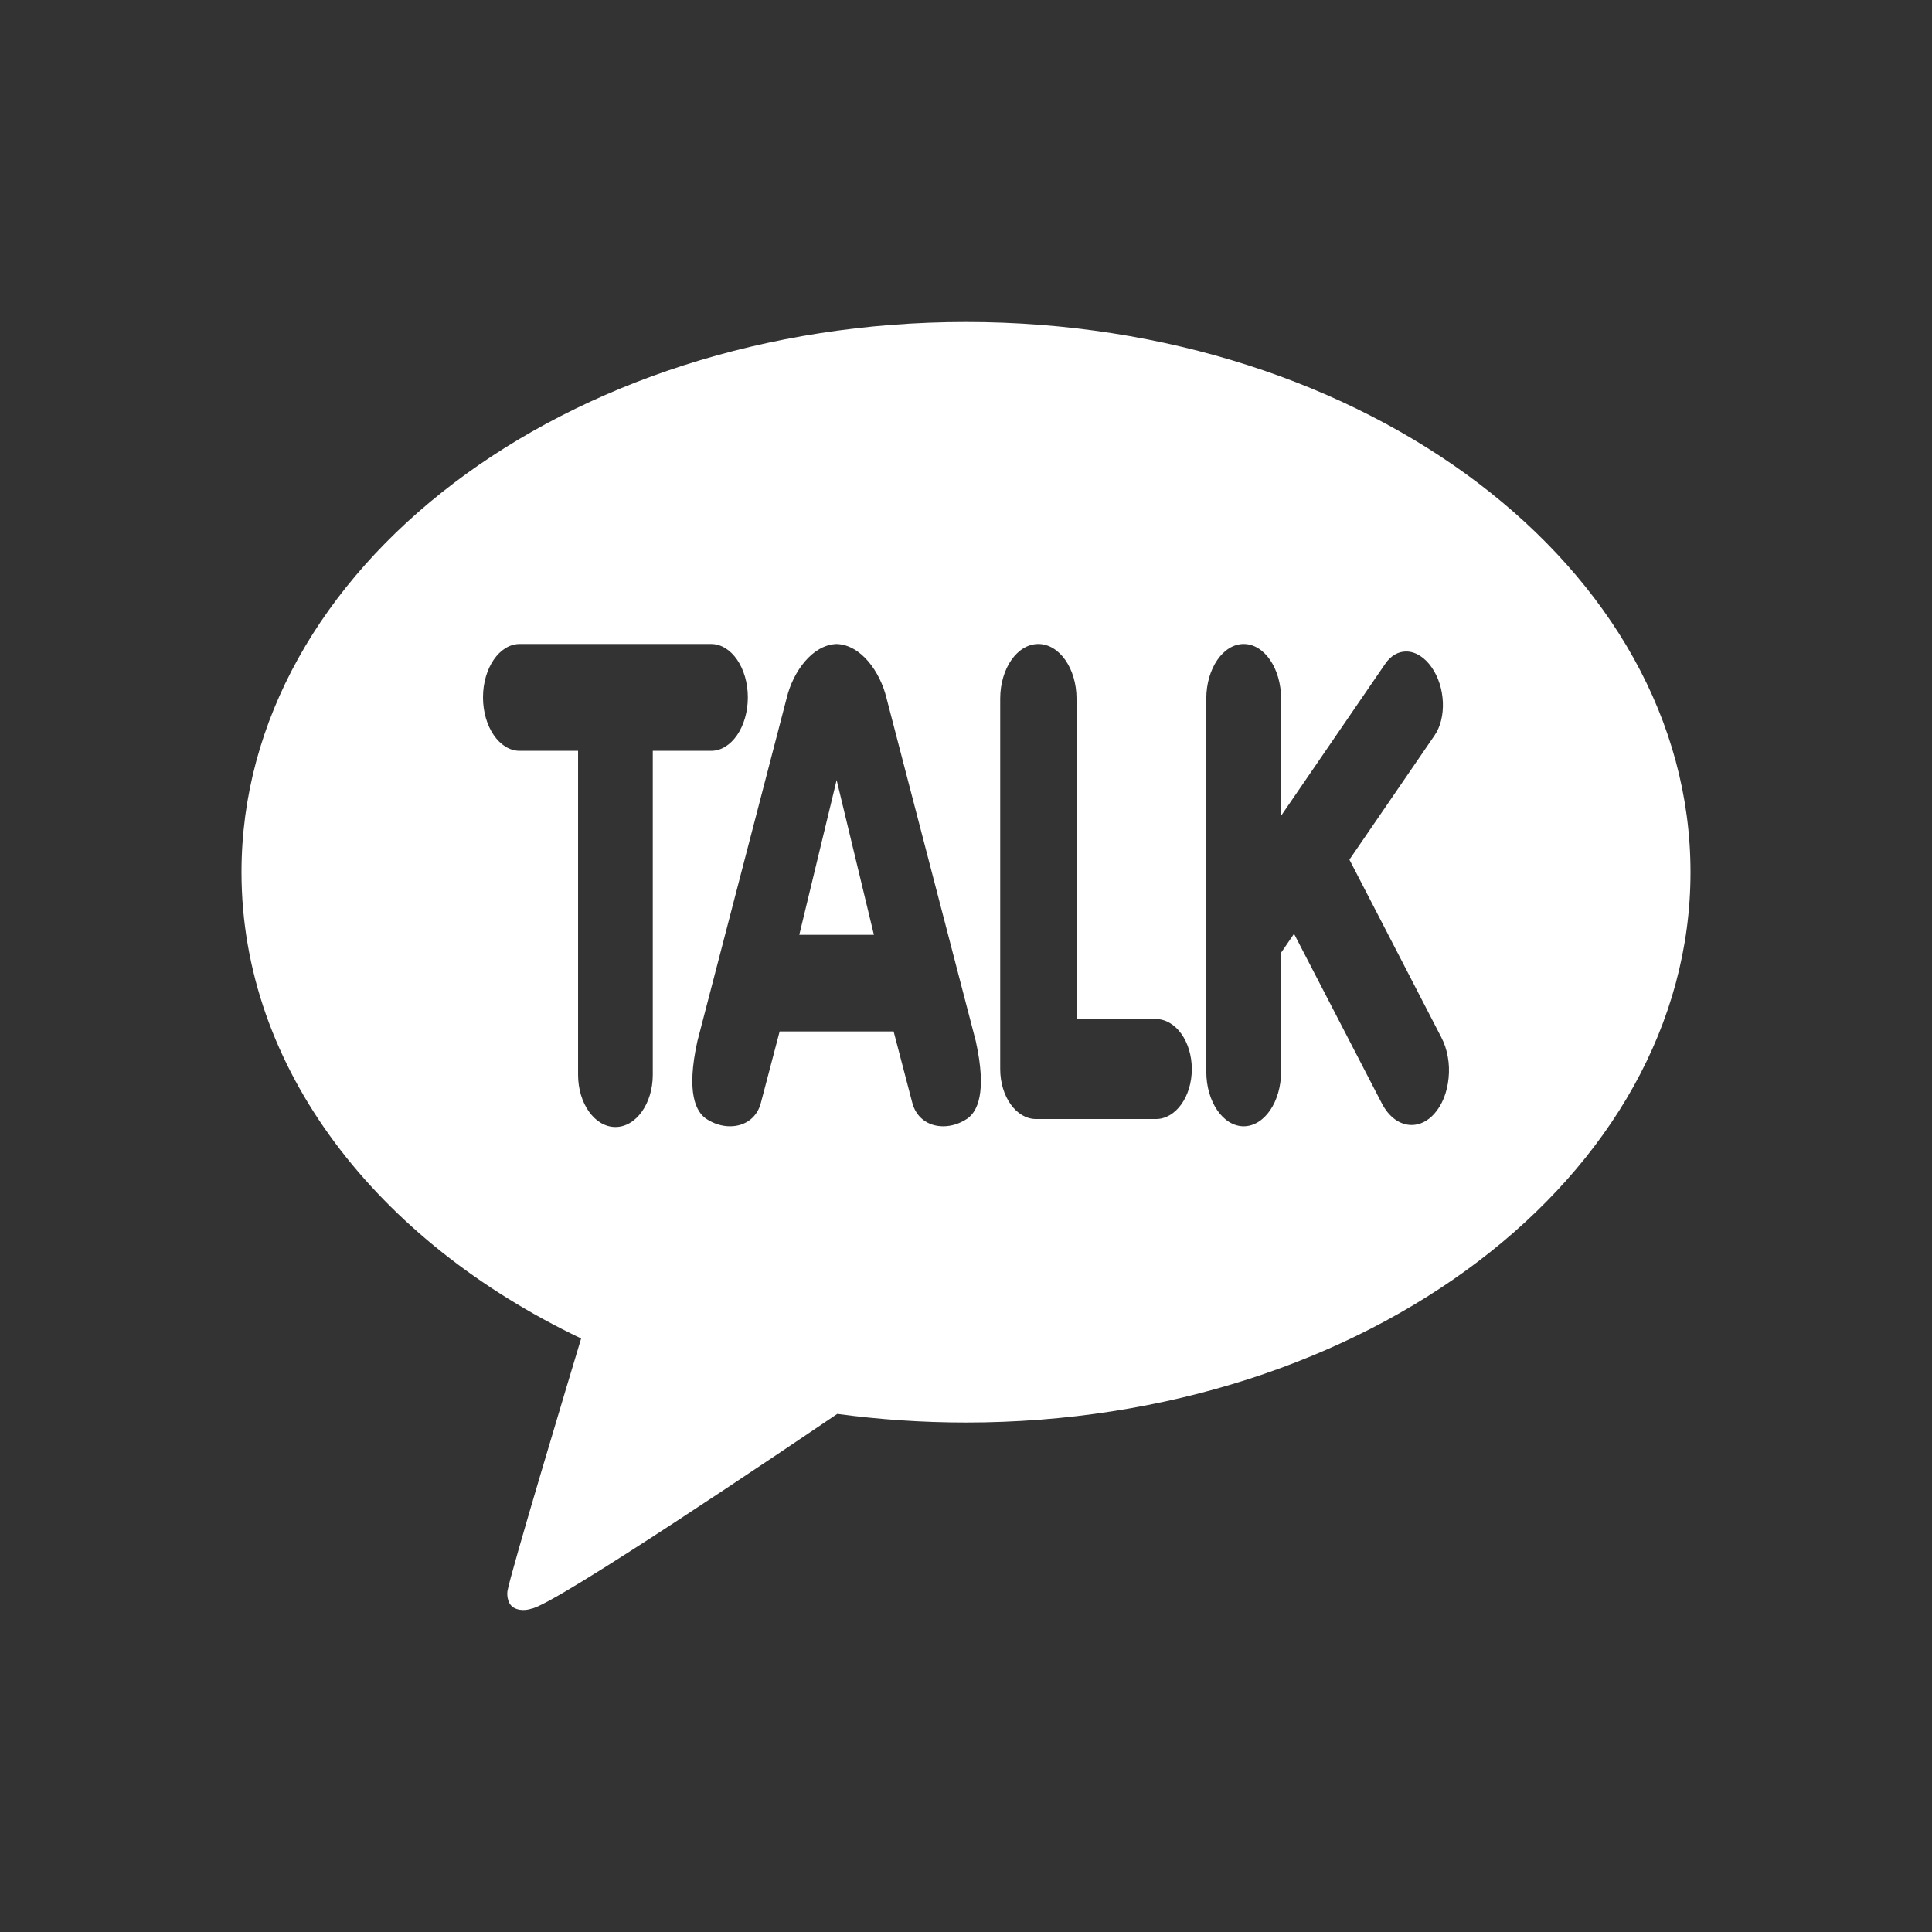 <svg width="24" height="24" viewBox="0 0 24 24" fill="none" xmlns="http://www.w3.org/2000/svg">
<rect x="0" y="0" width="24" height="24" fill="#333333" stroke="none"/>
<path d="M12 4C16.97 4 21 7.06 21 10.835C21 14.61 16.971 17.671 12 17.671C11.454 17.671 10.92 17.634 10.401 17.564C9.881 17.916 6.882 19.946 6.599 19.984C6.594 19.986 6.481 20.026 6.384 19.972C6.286 19.916 6.302 19.772 6.303 19.769C6.332 19.573 7.081 17.085 7.219 16.627C4.685 15.418 3 13.276 3 10.835C3 7.06 7.03 4 12 4ZM6.456 8C6.205 8 6 8.297 6 8.663C6 9.029 6.205 9.327 6.456 9.327H7.181V13.352C7.181 13.709 7.389 14 7.645 14C7.901 14 8.109 13.709 8.109 13.352V9.327H8.834C9.085 9.327 9.29 9.029 9.29 8.663C9.29 8.297 9.085 8 8.834 8H6.456ZM10.393 8C10.09 8.01 9.852 8.344 9.773 8.669L8.663 12.935C8.522 13.575 8.645 13.811 8.773 13.898C8.866 13.959 8.967 13.991 9.068 13.991C9.262 13.991 9.41 13.877 9.454 13.692L9.685 12.813H11.101L11.331 13.692C11.376 13.877 11.524 13.991 11.717 13.991C11.819 13.991 11.92 13.959 12.013 13.898C12.141 13.811 12.263 13.574 12.122 12.935L11.012 8.67C10.933 8.345 10.696 8.01 10.393 8ZM15.45 8C15.194 8 14.985 8.304 14.985 8.678V13.313C14.985 13.687 15.194 13.991 15.45 13.991C15.573 13.991 15.691 13.919 15.778 13.792C15.865 13.665 15.914 13.493 15.914 13.313V11.835L16.075 11.6L17.165 13.705C17.208 13.789 17.264 13.857 17.328 13.904C17.393 13.951 17.464 13.975 17.536 13.975C17.637 13.975 17.735 13.927 17.815 13.838C17.864 13.784 17.905 13.717 17.936 13.641C17.966 13.564 17.987 13.479 17.995 13.391C18.004 13.303 18.001 13.213 17.985 13.127C17.97 13.041 17.943 12.96 17.906 12.889L16.763 10.679L17.821 9.135C17.894 9.029 17.93 8.882 17.924 8.723C17.917 8.564 17.869 8.412 17.787 8.293C17.7 8.166 17.584 8.093 17.468 8.093C17.368 8.093 17.277 8.146 17.21 8.243L15.914 10.134V8.678C15.914 8.304 15.706 8 15.45 8ZM12.898 8C12.637 8 12.425 8.304 12.425 8.678V13.28C12.425 13.623 12.625 13.901 12.87 13.901H14.359C14.605 13.901 14.805 13.623 14.805 13.28C14.805 12.938 14.605 12.659 14.359 12.659H13.373V8.678C13.373 8.304 13.16 8 12.898 8ZM10.856 11.613H9.929L10.393 9.69L10.856 11.613Z" fill="white"/>
</svg>
